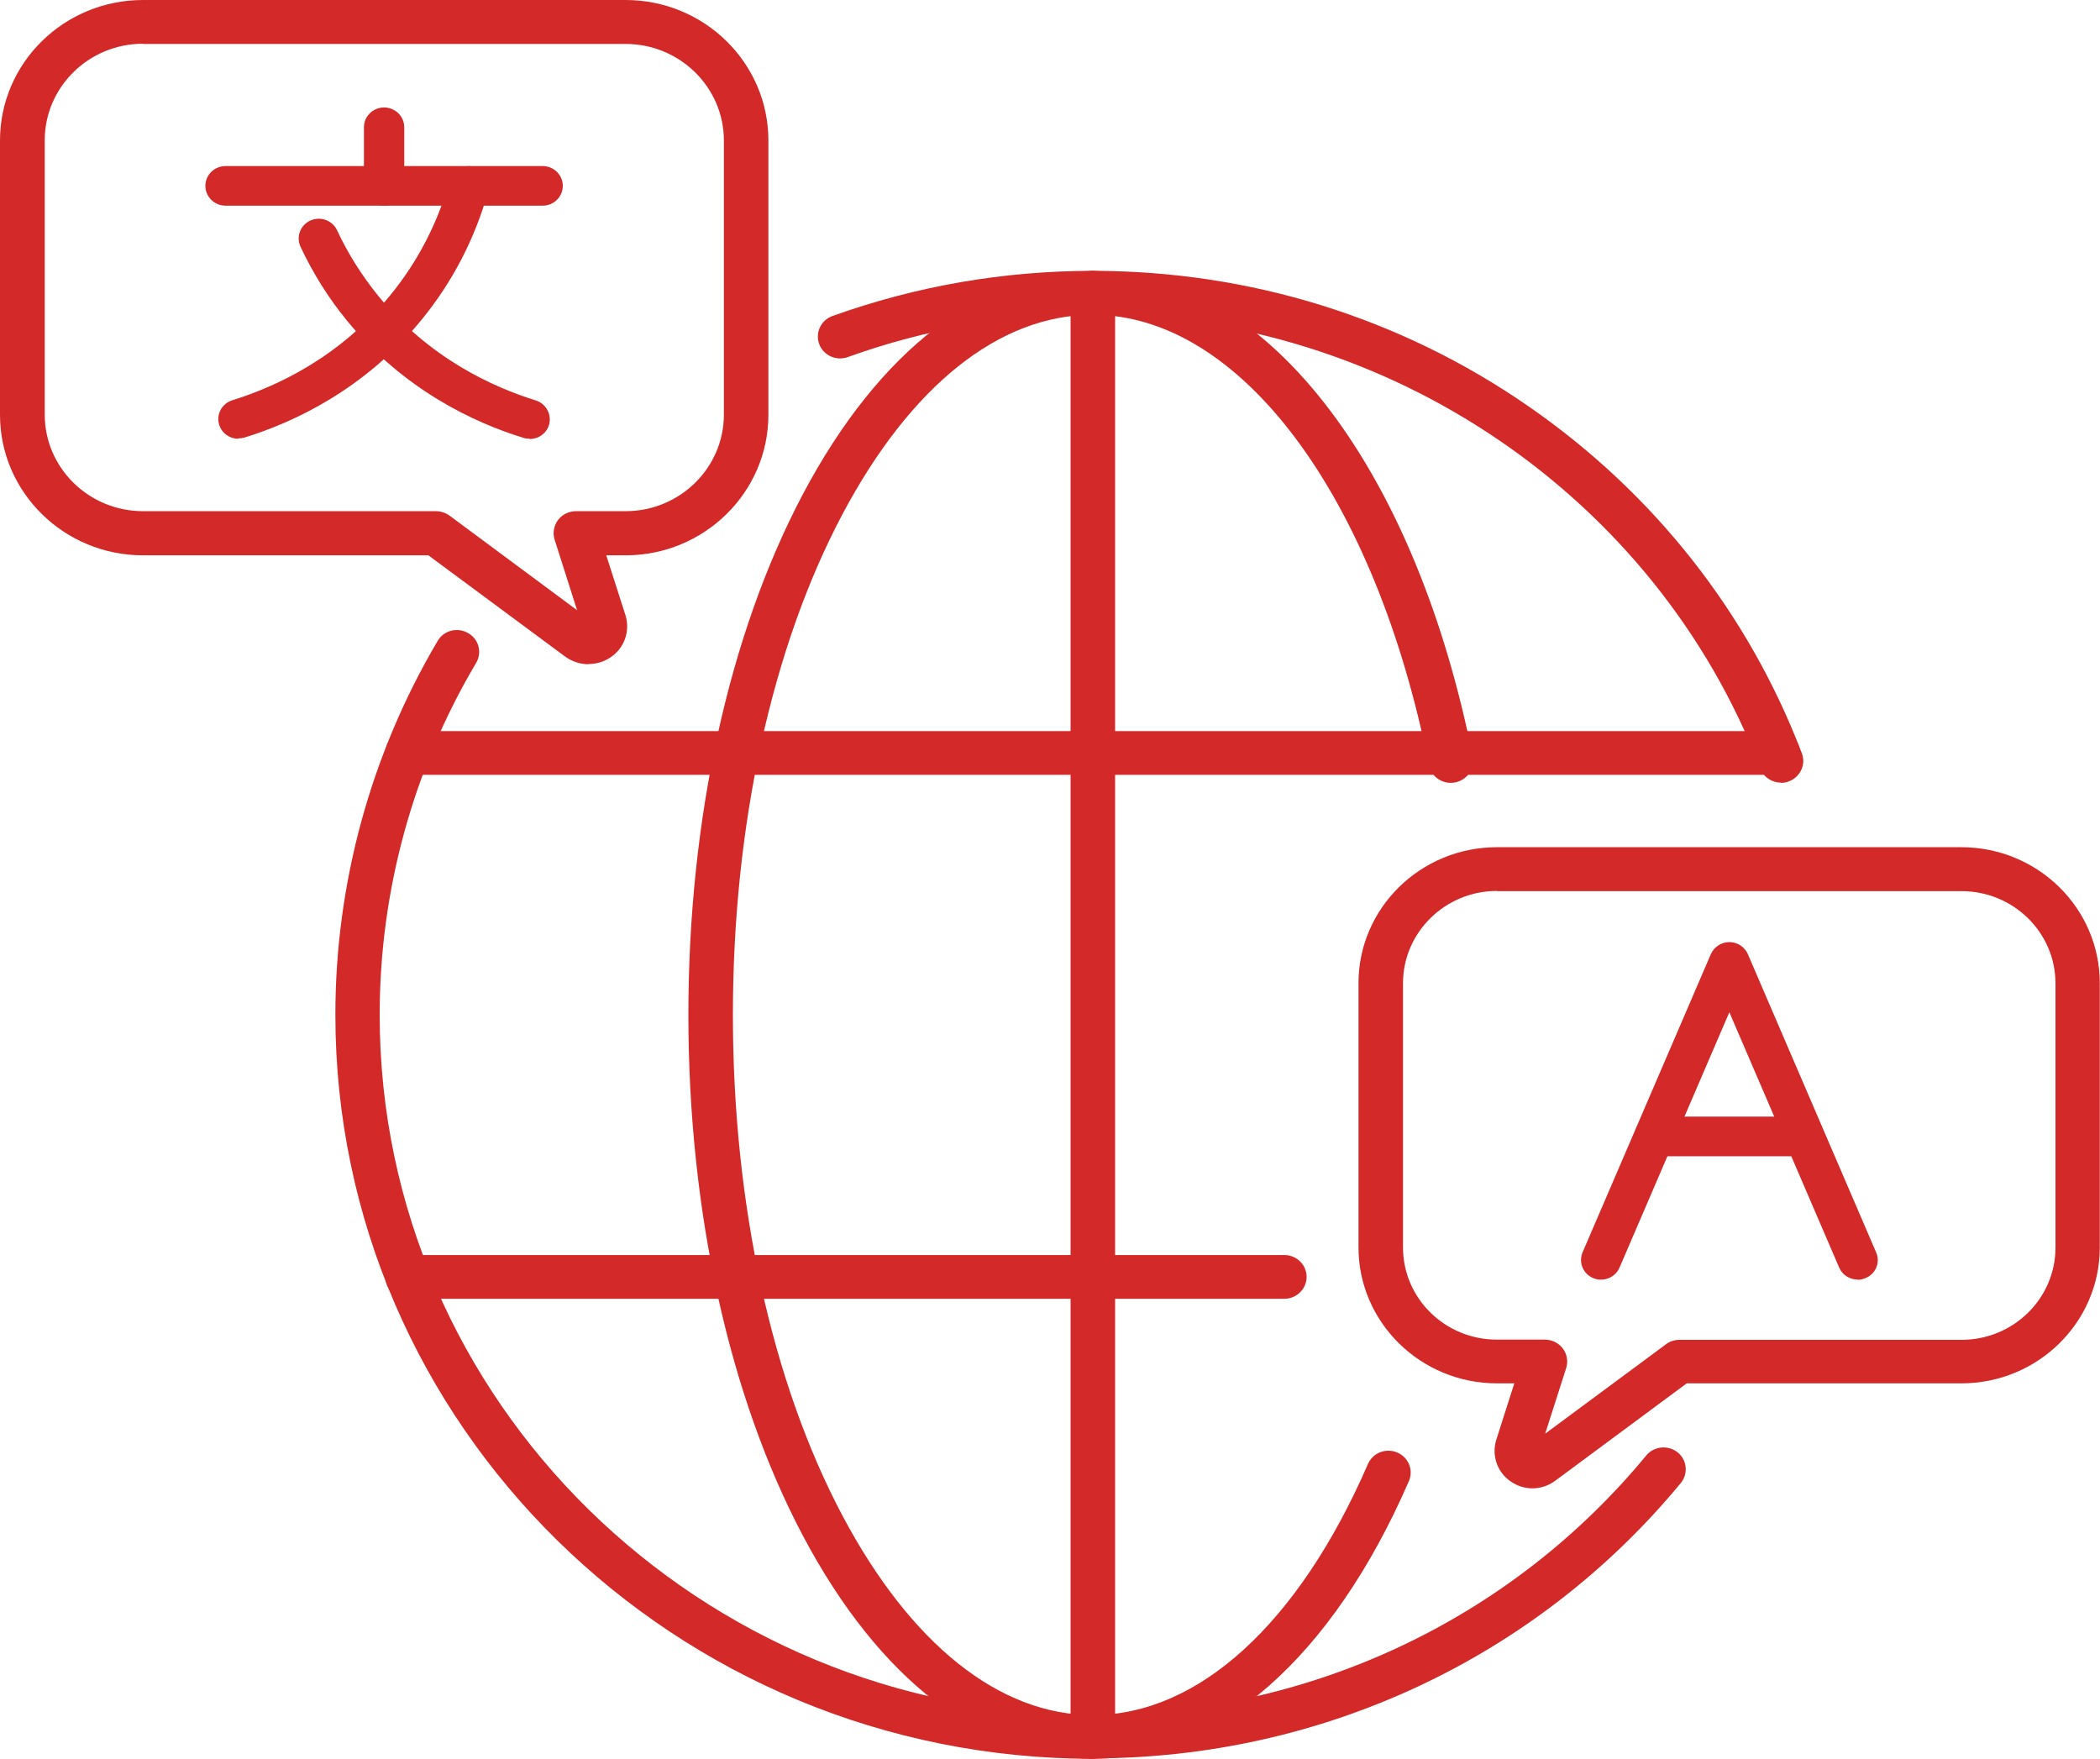 <svg width="80" height="67" viewBox="0 0 80 67" fill="none" xmlns="http://www.w3.org/2000/svg">
<g clip-path="url(#clip0_162_139)">
<path d="M14.632 7.835C14.208 7.835 13.864 7.497 13.864 7.08V4.849C13.864 4.432 14.208 4.094 14.632 4.094C15.056 4.094 15.4 4.432 15.4 4.849V7.08C15.4 7.497 15.056 7.835 14.632 7.835Z" fill="#D32929"/>
<path d="M20.672 7.835H8.592C8.168 7.835 7.824 7.497 7.824 7.08C7.824 6.664 8.168 6.326 8.592 6.326H20.672C21.096 6.326 21.44 6.664 21.44 7.08C21.44 7.497 21.096 7.835 20.672 7.835Z" fill="#D32929"/>
<path d="M9.08 16.715C8.752 16.715 8.456 16.51 8.352 16.188C8.224 15.795 8.448 15.371 8.856 15.245C10.528 14.726 12.928 13.618 14.856 11.261C15.912 9.972 16.672 8.503 17.128 6.884C17.24 6.483 17.664 6.247 18.064 6.357C18.472 6.467 18.712 6.884 18.6 7.277C18.096 9.092 17.232 10.75 16.048 12.196C13.872 14.844 11.184 16.094 9.312 16.668C9.232 16.691 9.16 16.699 9.08 16.699V16.715Z" fill="#D32929"/>
<path d="M20.184 16.715C20.112 16.715 20.032 16.707 19.952 16.683C18.08 16.11 15.384 14.86 13.216 12.212C12.512 11.355 11.92 10.405 11.448 9.399C11.272 9.021 11.44 8.574 11.824 8.401C12.208 8.228 12.664 8.393 12.84 8.77C13.256 9.666 13.792 10.507 14.408 11.269C16.336 13.626 18.736 14.734 20.408 15.253C20.808 15.379 21.032 15.795 20.912 16.196C20.808 16.518 20.512 16.723 20.184 16.723V16.715Z" fill="#D32929"/>
<path d="M70.768 48.745C70.472 48.745 70.184 48.572 70.064 48.289L65.88 38.561L61.696 48.289C61.528 48.674 61.08 48.847 60.696 48.69C60.304 48.525 60.128 48.085 60.288 47.708L65.176 36.345C65.296 36.07 65.576 35.889 65.88 35.889C66.184 35.889 66.464 36.07 66.584 36.345L71.472 47.708C71.64 48.093 71.456 48.533 71.064 48.69C70.968 48.729 70.864 48.753 70.768 48.753V48.745Z" fill="#D32929"/>
<path d="M68.704 44.046H63.032C62.608 44.046 62.264 43.708 62.264 43.291C62.264 42.875 62.608 42.537 63.032 42.537H68.704C69.128 42.537 69.472 42.875 69.472 43.291C69.472 43.708 69.128 44.046 68.704 44.046Z" fill="#D32929"/>
<path d="M58.384 56.698C58.08 56.698 57.792 56.603 57.544 56.431C57.04 56.085 56.816 55.448 57 54.851L57.688 52.698H57.024C54.12 52.698 51.752 50.372 51.752 47.519V37.453C51.752 34.592 54.12 32.274 57.024 32.274H74.72C77.632 32.274 79.992 34.6 79.992 37.453V47.519C79.992 50.38 77.624 52.698 74.72 52.698H64.256L59.248 56.407C59.008 56.588 58.696 56.698 58.376 56.698H58.384ZM57.024 33.94C55.056 33.94 53.448 35.52 53.448 37.453V47.519C53.448 49.46 55.048 51.032 57.024 51.032H58.848C59.12 51.032 59.376 51.158 59.536 51.37C59.696 51.582 59.744 51.857 59.664 52.116L58.864 54.615L63.472 51.205C63.616 51.095 63.8 51.04 63.984 51.04H74.728C76.704 51.04 78.304 49.46 78.304 47.527V37.461C78.304 35.52 76.696 33.948 74.728 33.948H57.032L57.024 33.94Z" fill="#D32929"/>
<path d="M22.416 25.304C22.096 25.304 21.776 25.194 21.52 25.005L16.32 21.155H5.448C2.448 21.155 0 18.758 0 15.803V5.352C0 2.397 2.44 0 5.448 0H23.832C26.832 0 29.272 2.397 29.272 5.352V15.803C29.272 18.75 26.832 21.155 23.832 21.155H23.096L23.824 23.426C24.016 24.031 23.792 24.683 23.264 25.037C23.024 25.202 22.728 25.296 22.424 25.296L22.416 25.304ZM5.448 1.666C3.384 1.666 1.704 3.316 1.704 5.344V15.795C1.704 17.823 3.384 19.473 5.448 19.473H16.608C16.792 19.473 16.976 19.536 17.12 19.638L21.984 23.245L21.128 20.557C21.048 20.306 21.096 20.031 21.256 19.811C21.416 19.599 21.672 19.473 21.944 19.473H23.832C25.896 19.473 27.576 17.823 27.576 15.795V5.352C27.576 3.324 25.896 1.674 23.832 1.674H5.448V1.666Z" fill="#D32929"/>
<path d="M41.632 67C25.72 67 12.776 54.285 12.776 38.655C12.776 33.649 14.128 28.722 16.672 24.416C16.904 24.015 17.424 23.881 17.832 24.117C18.24 24.345 18.376 24.856 18.136 25.257C15.736 29.304 14.464 33.94 14.464 38.655C14.464 53.366 26.648 65.326 41.616 65.326C49.832 65.326 57.528 61.727 62.712 55.448C63.008 55.087 63.544 55.04 63.904 55.322C64.272 55.613 64.32 56.14 64.032 56.493C58.52 63.165 50.352 66.984 41.616 66.984L41.632 67Z" fill="#D32929"/>
<path d="M67.848 29.814C67.504 29.814 67.184 29.61 67.056 29.272C63.096 18.931 52.88 11.984 41.632 11.984C38.424 11.984 35.28 12.526 32.296 13.603C31.856 13.76 31.368 13.54 31.208 13.108C31.048 12.675 31.272 12.196 31.712 12.039C34.888 10.899 38.224 10.318 41.632 10.318C47.616 10.318 53.36 12.102 58.232 15.481C63 18.781 66.6 23.347 68.64 28.691C68.808 29.123 68.584 29.602 68.144 29.767C68.048 29.806 67.944 29.822 67.848 29.822V29.814Z" fill="#D32929"/>
<path d="M41.632 67C37.408 67 33.488 63.983 30.584 58.497C27.776 53.185 26.224 46.144 26.224 38.663C26.224 31.182 27.776 24.141 30.584 18.829C33.488 13.344 37.408 10.326 41.632 10.326C44.936 10.326 48.064 12.173 50.696 15.67C53.176 18.97 55.048 23.52 56.104 28.824C56.192 29.28 55.896 29.712 55.432 29.807C54.968 29.893 54.528 29.602 54.432 29.147C52.392 18.884 47.248 11.992 41.632 11.992C38.072 11.992 34.688 14.695 32.088 19.599C29.4 24.675 27.92 31.449 27.92 38.663C27.92 45.877 29.4 52.651 32.088 57.727C34.688 62.631 38.072 65.334 41.632 65.334C45.656 65.334 49.472 61.845 52.112 55.771C52.296 55.346 52.792 55.15 53.224 55.331C53.656 55.511 53.856 55.998 53.672 56.423C50.752 63.142 46.36 67 41.632 67Z" fill="#D32929"/>
<path d="M67.728 29.516H15.528C15.056 29.516 14.68 29.139 14.68 28.683C14.68 28.227 15.064 27.85 15.528 27.85H67.728C68.2 27.85 68.576 28.227 68.576 28.683C68.576 29.139 68.192 29.516 67.728 29.516Z" fill="#D32929"/>
<path d="M41.632 67C41.16 67 40.784 66.623 40.784 66.167V11.151C40.784 10.687 41.168 10.318 41.632 10.318C42.096 10.318 42.48 10.695 42.48 11.151V66.167C42.48 66.631 42.096 67 41.632 67Z" fill="#D32929"/>
<path d="M48.928 49.476H15.528C15.056 49.476 14.68 49.099 14.68 48.643C14.68 48.187 15.064 47.81 15.528 47.81H48.928C49.4 47.81 49.776 48.187 49.776 48.643C49.776 49.099 49.392 49.476 48.928 49.476Z" fill="#D32929"/>
</g>
<defs>
<clipPath id="clip0_162_139">
<rect width="80" height="67" fill="white"/>
</clipPath>
</defs>
</svg>
